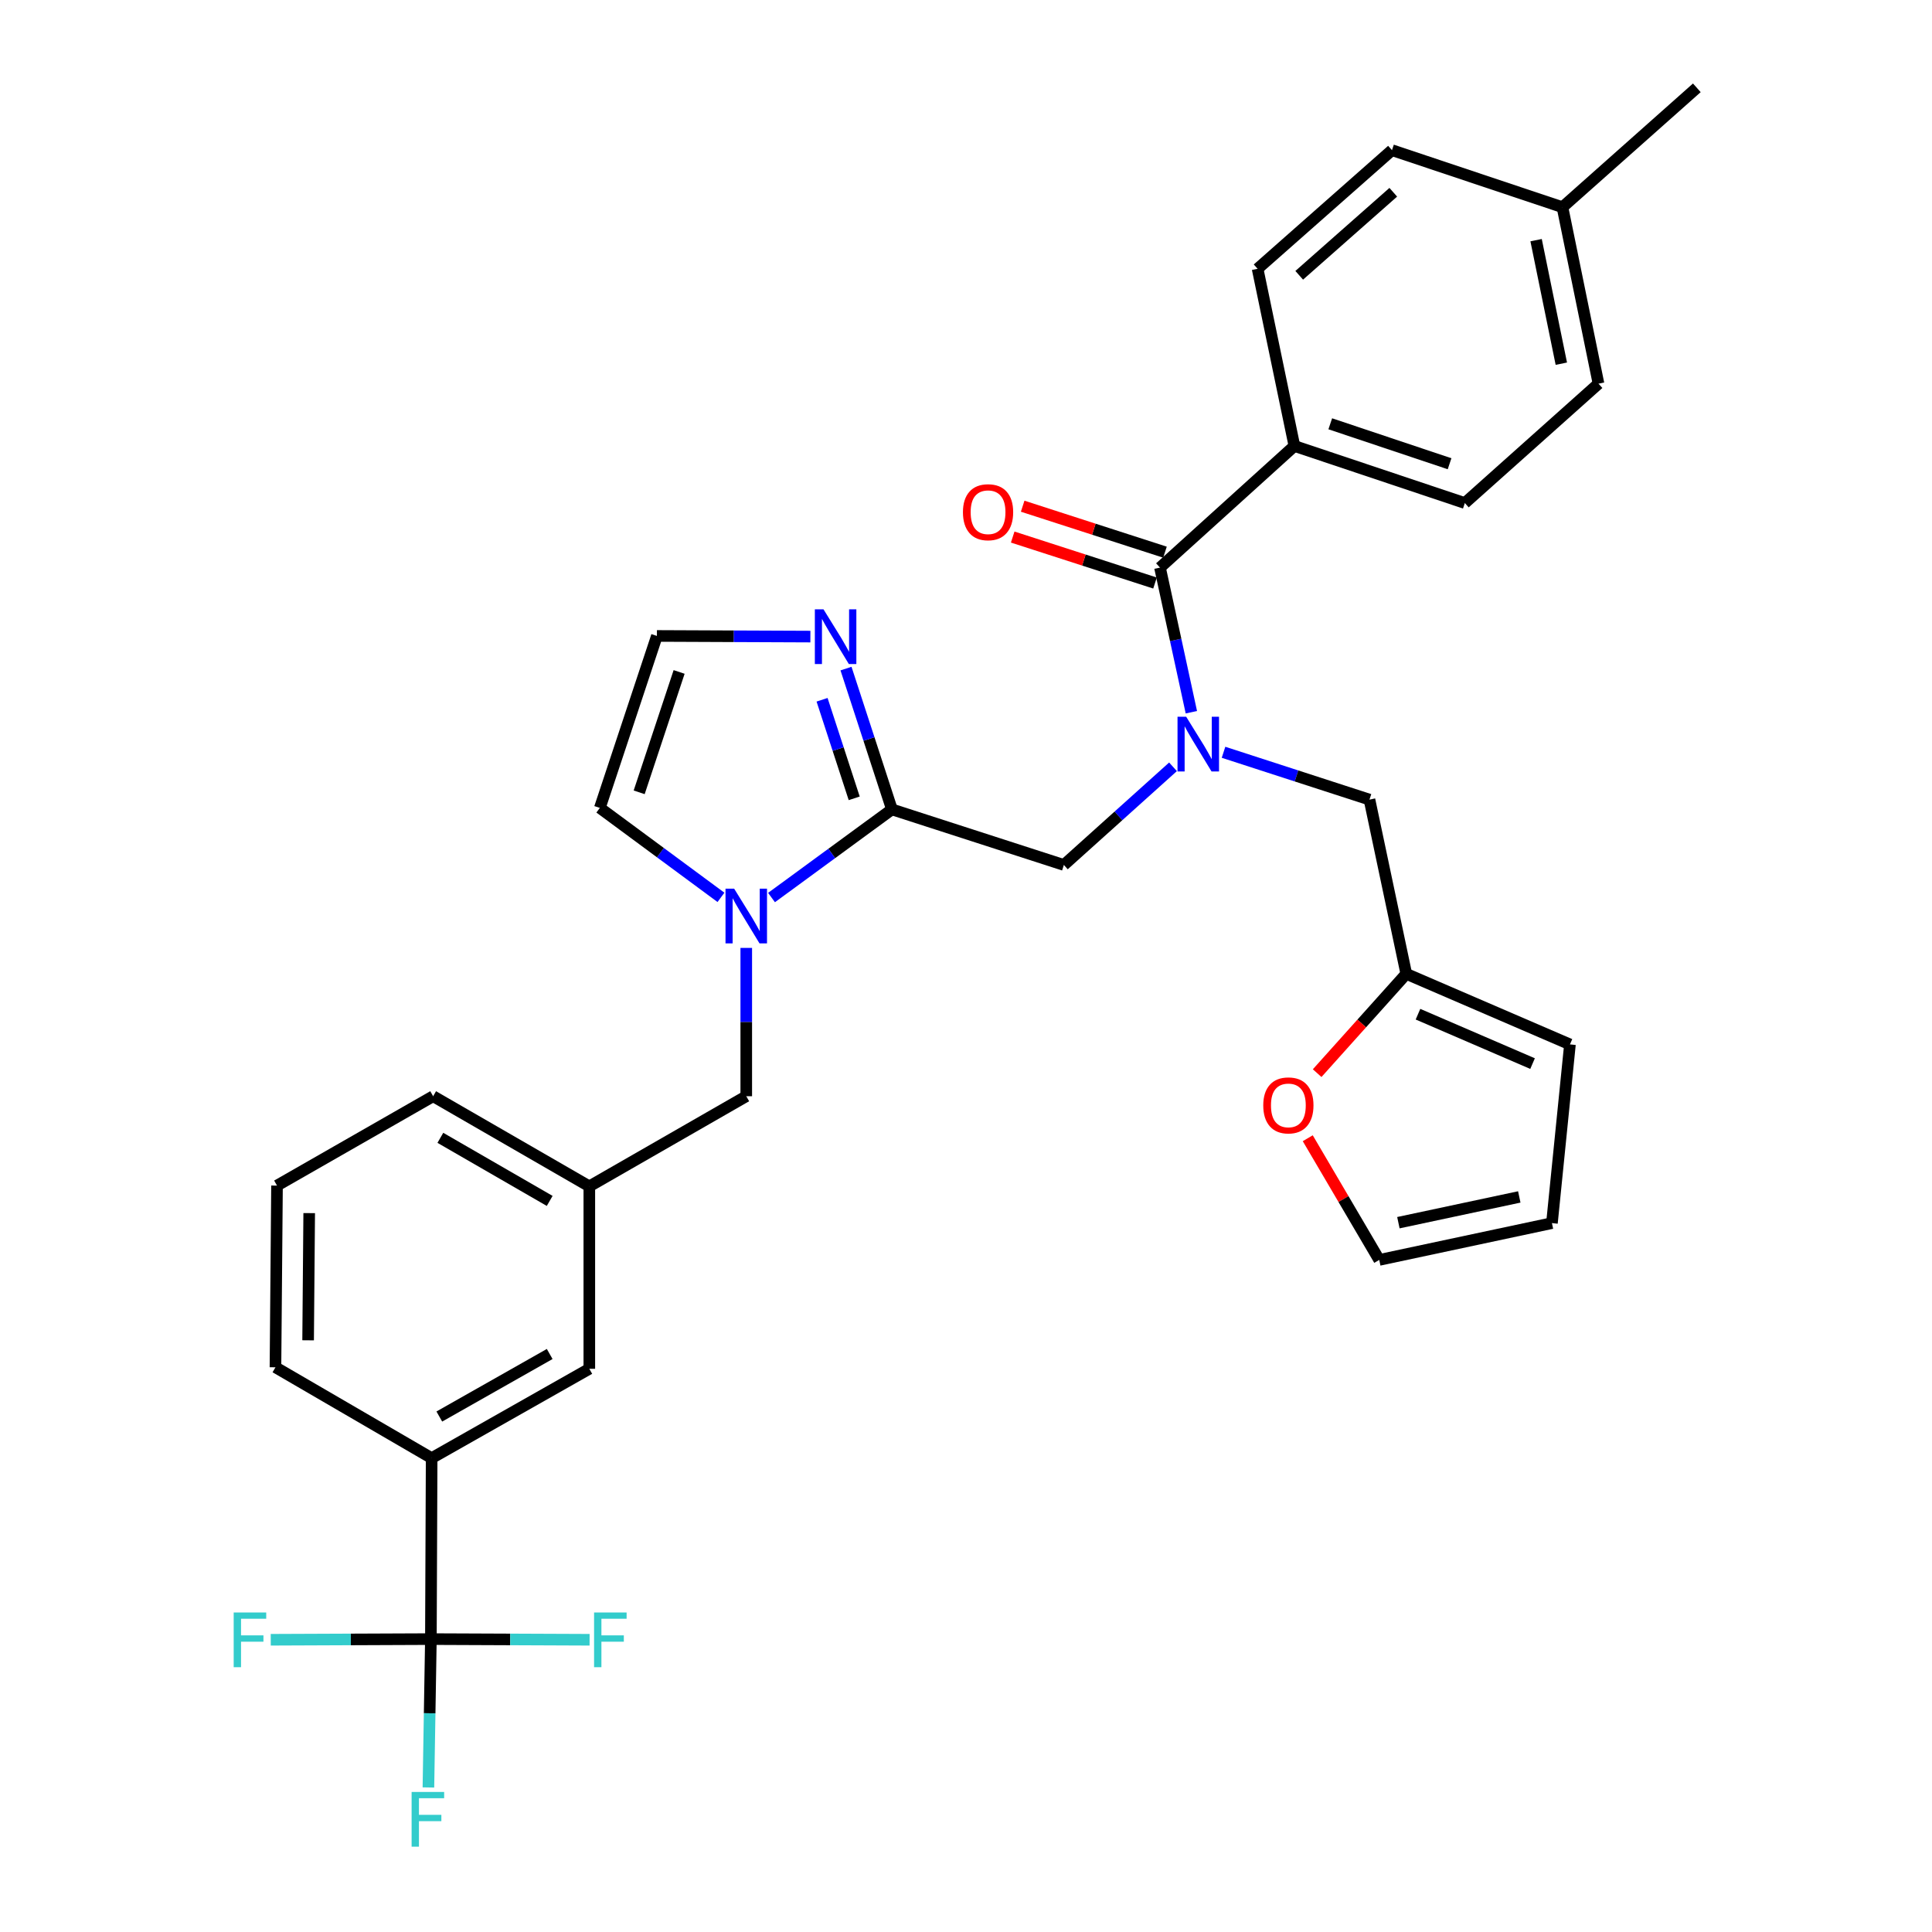 <?xml version='1.0' encoding='iso-8859-1'?>
<svg version='1.1' baseProfile='full'
              xmlns='http://www.w3.org/2000/svg'
                      xmlns:rdkit='http://www.rdkit.org/xml'
                      xmlns:xlink='http://www.w3.org/1999/xlink'
                  xml:space='preserve'
width='1000px' height='1000px' viewBox='0 0 1000 1000'>
<!-- END OF HEADER -->
<rect style='opacity:1.0;fill:#FFFFFF;stroke:none' width='1000' height='1000' x='0' y='0'> </rect>
<path class='bond-0' d='M 461.659,418.944 L 430.499,441.757' style='fill:none;fill-rule:evenodd;stroke:#000000;stroke-width:6px;stroke-linecap:butt;stroke-linejoin:miter;stroke-opacity:1' />
<path class='bond-0' d='M 430.499,441.757 L 399.339,464.571' style='fill:none;fill-rule:evenodd;stroke:#0000FF;stroke-width:6px;stroke-linecap:butt;stroke-linejoin:miter;stroke-opacity:1' />
<path class='bond-4' d='M 461.659,418.944 L 449.774,382.504' style='fill:none;fill-rule:evenodd;stroke:#000000;stroke-width:6px;stroke-linecap:butt;stroke-linejoin:miter;stroke-opacity:1' />
<path class='bond-4' d='M 449.774,382.504 L 437.89,346.065' style='fill:none;fill-rule:evenodd;stroke:#0000FF;stroke-width:6px;stroke-linecap:butt;stroke-linejoin:miter;stroke-opacity:1' />
<path class='bond-4' d='M 442.139,413.215 L 433.82,387.708' style='fill:none;fill-rule:evenodd;stroke:#000000;stroke-width:6px;stroke-linecap:butt;stroke-linejoin:miter;stroke-opacity:1' />
<path class='bond-4' d='M 433.82,387.708 L 425.501,362.2' style='fill:none;fill-rule:evenodd;stroke:#0000FF;stroke-width:6px;stroke-linecap:butt;stroke-linejoin:miter;stroke-opacity:1' />
<path class='bond-5' d='M 461.659,418.944 L 550.656,447.705' style='fill:none;fill-rule:evenodd;stroke:#000000;stroke-width:6px;stroke-linecap:butt;stroke-linejoin:miter;stroke-opacity:1' />
<path class='bond-10' d='M 386.263,490.637 L 386.263,529.02' style='fill:none;fill-rule:evenodd;stroke:#0000FF;stroke-width:6px;stroke-linecap:butt;stroke-linejoin:miter;stroke-opacity:1' />
<path class='bond-10' d='M 386.263,529.02 L 386.263,567.403' style='fill:none;fill-rule:evenodd;stroke:#000000;stroke-width:6px;stroke-linecap:butt;stroke-linejoin:miter;stroke-opacity:1' />
<path class='bond-12' d='M 373.168,464.473 L 341.822,441.321' style='fill:none;fill-rule:evenodd;stroke:#0000FF;stroke-width:6px;stroke-linecap:butt;stroke-linejoin:miter;stroke-opacity:1' />
<path class='bond-12' d='M 341.822,441.321 L 310.477,418.17' style='fill:none;fill-rule:evenodd;stroke:#000000;stroke-width:6px;stroke-linecap:butt;stroke-linejoin:miter;stroke-opacity:1' />
<path class='bond-1' d='M 607.145,396.901 L 578.901,422.303' style='fill:none;fill-rule:evenodd;stroke:#0000FF;stroke-width:6px;stroke-linecap:butt;stroke-linejoin:miter;stroke-opacity:1' />
<path class='bond-1' d='M 578.901,422.303 L 550.656,447.705' style='fill:none;fill-rule:evenodd;stroke:#000000;stroke-width:6px;stroke-linecap:butt;stroke-linejoin:miter;stroke-opacity:1' />
<path class='bond-2' d='M 616.646,368.642 L 608.53,331.217' style='fill:none;fill-rule:evenodd;stroke:#0000FF;stroke-width:6px;stroke-linecap:butt;stroke-linejoin:miter;stroke-opacity:1' />
<path class='bond-2' d='M 608.53,331.217 L 600.413,293.792' style='fill:none;fill-rule:evenodd;stroke:#000000;stroke-width:6px;stroke-linecap:butt;stroke-linejoin:miter;stroke-opacity:1' />
<path class='bond-9' d='M 633.293,389.377 L 671.066,401.629' style='fill:none;fill-rule:evenodd;stroke:#0000FF;stroke-width:6px;stroke-linecap:butt;stroke-linejoin:miter;stroke-opacity:1' />
<path class='bond-9' d='M 671.066,401.629 L 708.839,413.881' style='fill:none;fill-rule:evenodd;stroke:#000000;stroke-width:6px;stroke-linecap:butt;stroke-linejoin:miter;stroke-opacity:1' />
<path class='bond-11' d='M 600.413,293.792 L 669.981,230.833' style='fill:none;fill-rule:evenodd;stroke:#000000;stroke-width:6px;stroke-linecap:butt;stroke-linejoin:miter;stroke-opacity:1' />
<path class='bond-14' d='M 602.992,285.807 L 566.163,273.909' style='fill:none;fill-rule:evenodd;stroke:#000000;stroke-width:6px;stroke-linecap:butt;stroke-linejoin:miter;stroke-opacity:1' />
<path class='bond-14' d='M 566.163,273.909 L 529.333,262.01' style='fill:none;fill-rule:evenodd;stroke:#FF0000;stroke-width:6px;stroke-linecap:butt;stroke-linejoin:miter;stroke-opacity:1' />
<path class='bond-14' d='M 597.833,301.776 L 561.004,289.877' style='fill:none;fill-rule:evenodd;stroke:#000000;stroke-width:6px;stroke-linecap:butt;stroke-linejoin:miter;stroke-opacity:1' />
<path class='bond-14' d='M 561.004,289.877 L 524.174,277.979' style='fill:none;fill-rule:evenodd;stroke:#FF0000;stroke-width:6px;stroke-linecap:butt;stroke-linejoin:miter;stroke-opacity:1' />
<path class='bond-3' d='M 223.027,848.399 L 223.418,754.73' style='fill:none;fill-rule:evenodd;stroke:#000000;stroke-width:6px;stroke-linecap:butt;stroke-linejoin:miter;stroke-opacity:1' />
<path class='bond-20' d='M 223.027,848.399 L 264.098,848.568' style='fill:none;fill-rule:evenodd;stroke:#000000;stroke-width:6px;stroke-linecap:butt;stroke-linejoin:miter;stroke-opacity:1' />
<path class='bond-20' d='M 264.098,848.568 L 305.17,848.737' style='fill:none;fill-rule:evenodd;stroke:#33CCCC;stroke-width:6px;stroke-linecap:butt;stroke-linejoin:miter;stroke-opacity:1' />
<path class='bond-21' d='M 223.027,848.399 L 181.583,848.568' style='fill:none;fill-rule:evenodd;stroke:#000000;stroke-width:6px;stroke-linecap:butt;stroke-linejoin:miter;stroke-opacity:1' />
<path class='bond-21' d='M 181.583,848.568 L 140.138,848.737' style='fill:none;fill-rule:evenodd;stroke:#33CCCC;stroke-width:6px;stroke-linecap:butt;stroke-linejoin:miter;stroke-opacity:1' />
<path class='bond-22' d='M 223.027,848.399 L 222.386,886.791' style='fill:none;fill-rule:evenodd;stroke:#000000;stroke-width:6px;stroke-linecap:butt;stroke-linejoin:miter;stroke-opacity:1' />
<path class='bond-22' d='M 222.386,886.791 L 221.745,925.183' style='fill:none;fill-rule:evenodd;stroke:#33CCCC;stroke-width:6px;stroke-linecap:butt;stroke-linejoin:miter;stroke-opacity:1' />
<path class='bond-8' d='M 419.453,329.499 L 379.733,329.331' style='fill:none;fill-rule:evenodd;stroke:#0000FF;stroke-width:6px;stroke-linecap:butt;stroke-linejoin:miter;stroke-opacity:1' />
<path class='bond-8' d='M 379.733,329.331 L 340.012,329.163' style='fill:none;fill-rule:evenodd;stroke:#000000;stroke-width:6px;stroke-linecap:butt;stroke-linejoin:miter;stroke-opacity:1' />
<path class='bond-6' d='M 223.418,754.73 L 305.032,708.488' style='fill:none;fill-rule:evenodd;stroke:#000000;stroke-width:6px;stroke-linecap:butt;stroke-linejoin:miter;stroke-opacity:1' />
<path class='bond-6' d='M 227.388,733.193 L 284.517,700.824' style='fill:none;fill-rule:evenodd;stroke:#000000;stroke-width:6px;stroke-linecap:butt;stroke-linejoin:miter;stroke-opacity:1' />
<path class='bond-34' d='M 223.418,754.73 L 142.579,707.705' style='fill:none;fill-rule:evenodd;stroke:#000000;stroke-width:6px;stroke-linecap:butt;stroke-linejoin:miter;stroke-opacity:1' />
<path class='bond-7' d='M 727.886,504.053 L 708.839,413.881' style='fill:none;fill-rule:evenodd;stroke:#000000;stroke-width:6px;stroke-linecap:butt;stroke-linejoin:miter;stroke-opacity:1' />
<path class='bond-13' d='M 727.886,504.053 L 704.822,529.757' style='fill:none;fill-rule:evenodd;stroke:#000000;stroke-width:6px;stroke-linecap:butt;stroke-linejoin:miter;stroke-opacity:1' />
<path class='bond-13' d='M 704.822,529.757 L 681.758,555.46' style='fill:none;fill-rule:evenodd;stroke:#FF0000;stroke-width:6px;stroke-linecap:butt;stroke-linejoin:miter;stroke-opacity:1' />
<path class='bond-16' d='M 727.886,504.053 L 812.605,540.59' style='fill:none;fill-rule:evenodd;stroke:#000000;stroke-width:6px;stroke-linecap:butt;stroke-linejoin:miter;stroke-opacity:1' />
<path class='bond-16' d='M 733.948,524.943 L 793.251,550.519' style='fill:none;fill-rule:evenodd;stroke:#000000;stroke-width:6px;stroke-linecap:butt;stroke-linejoin:miter;stroke-opacity:1' />
<path class='bond-32' d='M 340.012,329.163 L 310.477,418.17' style='fill:none;fill-rule:evenodd;stroke:#000000;stroke-width:6px;stroke-linecap:butt;stroke-linejoin:miter;stroke-opacity:1' />
<path class='bond-32' d='M 351.509,347.799 L 330.834,410.104' style='fill:none;fill-rule:evenodd;stroke:#000000;stroke-width:6px;stroke-linecap:butt;stroke-linejoin:miter;stroke-opacity:1' />
<path class='bond-17' d='M 386.263,567.403 L 305.032,614.055' style='fill:none;fill-rule:evenodd;stroke:#000000;stroke-width:6px;stroke-linecap:butt;stroke-linejoin:miter;stroke-opacity:1' />
<path class='bond-23' d='M 669.981,230.833 L 758.195,260.378' style='fill:none;fill-rule:evenodd;stroke:#000000;stroke-width:6px;stroke-linecap:butt;stroke-linejoin:miter;stroke-opacity:1' />
<path class='bond-23' d='M 688.543,219.352 L 750.293,240.033' style='fill:none;fill-rule:evenodd;stroke:#000000;stroke-width:6px;stroke-linecap:butt;stroke-linejoin:miter;stroke-opacity:1' />
<path class='bond-24' d='M 669.981,230.833 L 650.934,139.123' style='fill:none;fill-rule:evenodd;stroke:#000000;stroke-width:6px;stroke-linecap:butt;stroke-linejoin:miter;stroke-opacity:1' />
<path class='bond-18' d='M 676.892,589.146 L 695.392,620.638' style='fill:none;fill-rule:evenodd;stroke:#FF0000;stroke-width:6px;stroke-linecap:butt;stroke-linejoin:miter;stroke-opacity:1' />
<path class='bond-18' d='M 695.392,620.638 L 713.893,652.131' style='fill:none;fill-rule:evenodd;stroke:#000000;stroke-width:6px;stroke-linecap:butt;stroke-linejoin:miter;stroke-opacity:1' />
<path class='bond-15' d='M 305.032,708.488 L 305.032,614.055' style='fill:none;fill-rule:evenodd;stroke:#000000;stroke-width:6px;stroke-linecap:butt;stroke-linejoin:miter;stroke-opacity:1' />
<path class='bond-19' d='M 812.605,540.59 L 803.282,633.084' style='fill:none;fill-rule:evenodd;stroke:#000000;stroke-width:6px;stroke-linecap:butt;stroke-linejoin:miter;stroke-opacity:1' />
<path class='bond-30' d='M 305.032,614.055 L 224.192,567.403' style='fill:none;fill-rule:evenodd;stroke:#000000;stroke-width:6px;stroke-linecap:butt;stroke-linejoin:miter;stroke-opacity:1' />
<path class='bond-30' d='M 284.518,621.592 L 227.93,588.936' style='fill:none;fill-rule:evenodd;stroke:#000000;stroke-width:6px;stroke-linecap:butt;stroke-linejoin:miter;stroke-opacity:1' />
<path class='bond-33' d='M 713.893,652.131 L 803.282,633.084' style='fill:none;fill-rule:evenodd;stroke:#000000;stroke-width:6px;stroke-linecap:butt;stroke-linejoin:miter;stroke-opacity:1' />
<path class='bond-33' d='M 723.804,632.861 L 786.376,619.528' style='fill:none;fill-rule:evenodd;stroke:#000000;stroke-width:6px;stroke-linecap:butt;stroke-linejoin:miter;stroke-opacity:1' />
<path class='bond-25' d='M 758.195,260.378 L 827.381,198.585' style='fill:none;fill-rule:evenodd;stroke:#000000;stroke-width:6px;stroke-linecap:butt;stroke-linejoin:miter;stroke-opacity:1' />
<path class='bond-26' d='M 650.934,139.123 L 720.484,77.722' style='fill:none;fill-rule:evenodd;stroke:#000000;stroke-width:6px;stroke-linecap:butt;stroke-linejoin:miter;stroke-opacity:1' />
<path class='bond-26' d='M 672.473,142.493 L 721.158,99.512' style='fill:none;fill-rule:evenodd;stroke:#000000;stroke-width:6px;stroke-linecap:butt;stroke-linejoin:miter;stroke-opacity:1' />
<path class='bond-27' d='M 827.381,198.585 L 808.726,107.247' style='fill:none;fill-rule:evenodd;stroke:#000000;stroke-width:6px;stroke-linecap:butt;stroke-linejoin:miter;stroke-opacity:1' />
<path class='bond-27' d='M 808.141,188.243 L 795.082,124.306' style='fill:none;fill-rule:evenodd;stroke:#000000;stroke-width:6px;stroke-linecap:butt;stroke-linejoin:miter;stroke-opacity:1' />
<path class='bond-35' d='M 720.484,77.722 L 808.726,107.247' style='fill:none;fill-rule:evenodd;stroke:#000000;stroke-width:6px;stroke-linecap:butt;stroke-linejoin:miter;stroke-opacity:1' />
<path class='bond-31' d='M 808.726,107.247 L 878.276,45.455' style='fill:none;fill-rule:evenodd;stroke:#000000;stroke-width:6px;stroke-linecap:butt;stroke-linejoin:miter;stroke-opacity:1' />
<path class='bond-28' d='M 142.579,707.705 L 143.38,613.655' style='fill:none;fill-rule:evenodd;stroke:#000000;stroke-width:6px;stroke-linecap:butt;stroke-linejoin:miter;stroke-opacity:1' />
<path class='bond-28' d='M 159.48,693.741 L 160.041,627.905' style='fill:none;fill-rule:evenodd;stroke:#000000;stroke-width:6px;stroke-linecap:butt;stroke-linejoin:miter;stroke-opacity:1' />
<path class='bond-29' d='M 143.38,613.655 L 224.192,567.403' style='fill:none;fill-rule:evenodd;stroke:#000000;stroke-width:6px;stroke-linecap:butt;stroke-linejoin:miter;stroke-opacity:1' />
<path  class='atom-1' d='M 380.003 459.985
L 389.283 474.985
Q 390.203 476.465, 391.683 479.145
Q 393.163 481.825, 393.243 481.985
L 393.243 459.985
L 397.003 459.985
L 397.003 488.305
L 393.123 488.305
L 383.163 471.905
Q 382.003 469.985, 380.763 467.785
Q 379.563 465.585, 379.203 464.905
L 379.203 488.305
L 375.523 488.305
L 375.523 459.985
L 380.003 459.985
' fill='#0000FF'/>
<path  class='atom-2' d='M 613.964 370.978
L 623.244 385.978
Q 624.164 387.458, 625.644 390.138
Q 627.124 392.818, 627.204 392.978
L 627.204 370.978
L 630.964 370.978
L 630.964 399.298
L 627.084 399.298
L 617.124 382.898
Q 615.964 380.978, 614.724 378.778
Q 613.524 376.578, 613.164 375.898
L 613.164 399.298
L 609.484 399.298
L 609.484 370.978
L 613.964 370.978
' fill='#0000FF'/>
<path  class='atom-5' d='M 426.246 315.395
L 435.526 330.395
Q 436.446 331.875, 437.926 334.555
Q 439.406 337.235, 439.486 337.395
L 439.486 315.395
L 443.246 315.395
L 443.246 343.715
L 439.366 343.715
L 429.406 327.315
Q 428.246 325.395, 427.006 323.195
Q 425.806 320.995, 425.446 320.315
L 425.446 343.715
L 421.766 343.715
L 421.766 315.395
L 426.246 315.395
' fill='#0000FF'/>
<path  class='atom-14' d='M 653.858 572.145
Q 653.858 565.345, 657.218 561.545
Q 660.578 557.745, 666.858 557.745
Q 673.138 557.745, 676.498 561.545
Q 679.858 565.345, 679.858 572.145
Q 679.858 579.025, 676.458 582.945
Q 673.058 586.825, 666.858 586.825
Q 660.618 586.825, 657.218 582.945
Q 653.858 579.065, 653.858 572.145
M 666.858 583.625
Q 671.178 583.625, 673.498 580.745
Q 675.858 577.825, 675.858 572.145
Q 675.858 566.585, 673.498 563.785
Q 671.178 560.945, 666.858 560.945
Q 662.538 560.945, 660.178 563.745
Q 657.858 566.545, 657.858 572.145
Q 657.858 577.865, 660.178 580.745
Q 662.538 583.625, 666.858 583.625
' fill='#FF0000'/>
<path  class='atom-15' d='M 498.415 265.119
Q 498.415 258.319, 501.775 254.519
Q 505.135 250.719, 511.415 250.719
Q 517.695 250.719, 521.055 254.519
Q 524.415 258.319, 524.415 265.119
Q 524.415 271.999, 521.015 275.919
Q 517.615 279.799, 511.415 279.799
Q 505.175 279.799, 501.775 275.919
Q 498.415 272.039, 498.415 265.119
M 511.415 276.599
Q 515.735 276.599, 518.055 273.719
Q 520.415 270.799, 520.415 265.119
Q 520.415 259.559, 518.055 256.759
Q 515.735 253.919, 511.415 253.919
Q 507.095 253.919, 504.735 256.719
Q 502.415 259.519, 502.415 265.119
Q 502.415 270.839, 504.735 273.719
Q 507.095 276.599, 511.415 276.599
' fill='#FF0000'/>
<path  class='atom-21' d='M 307.492 834.621
L 324.332 834.621
L 324.332 837.861
L 311.292 837.861
L 311.292 846.461
L 322.892 846.461
L 322.892 849.741
L 311.292 849.741
L 311.292 862.941
L 307.492 862.941
L 307.492 834.621
' fill='#33CCCC'/>
<path  class='atom-22' d='M 120.957 834.621
L 137.797 834.621
L 137.797 837.861
L 124.757 837.861
L 124.757 846.461
L 136.357 846.461
L 136.357 849.741
L 124.757 849.741
L 124.757 862.941
L 120.957 862.941
L 120.957 834.621
' fill='#33CCCC'/>
<path  class='atom-23' d='M 213.05 927.515
L 229.89 927.515
L 229.89 930.755
L 216.85 930.755
L 216.85 939.355
L 228.45 939.355
L 228.45 942.635
L 216.85 942.635
L 216.85 955.835
L 213.05 955.835
L 213.05 927.515
' fill='#33CCCC'/>
</svg>
